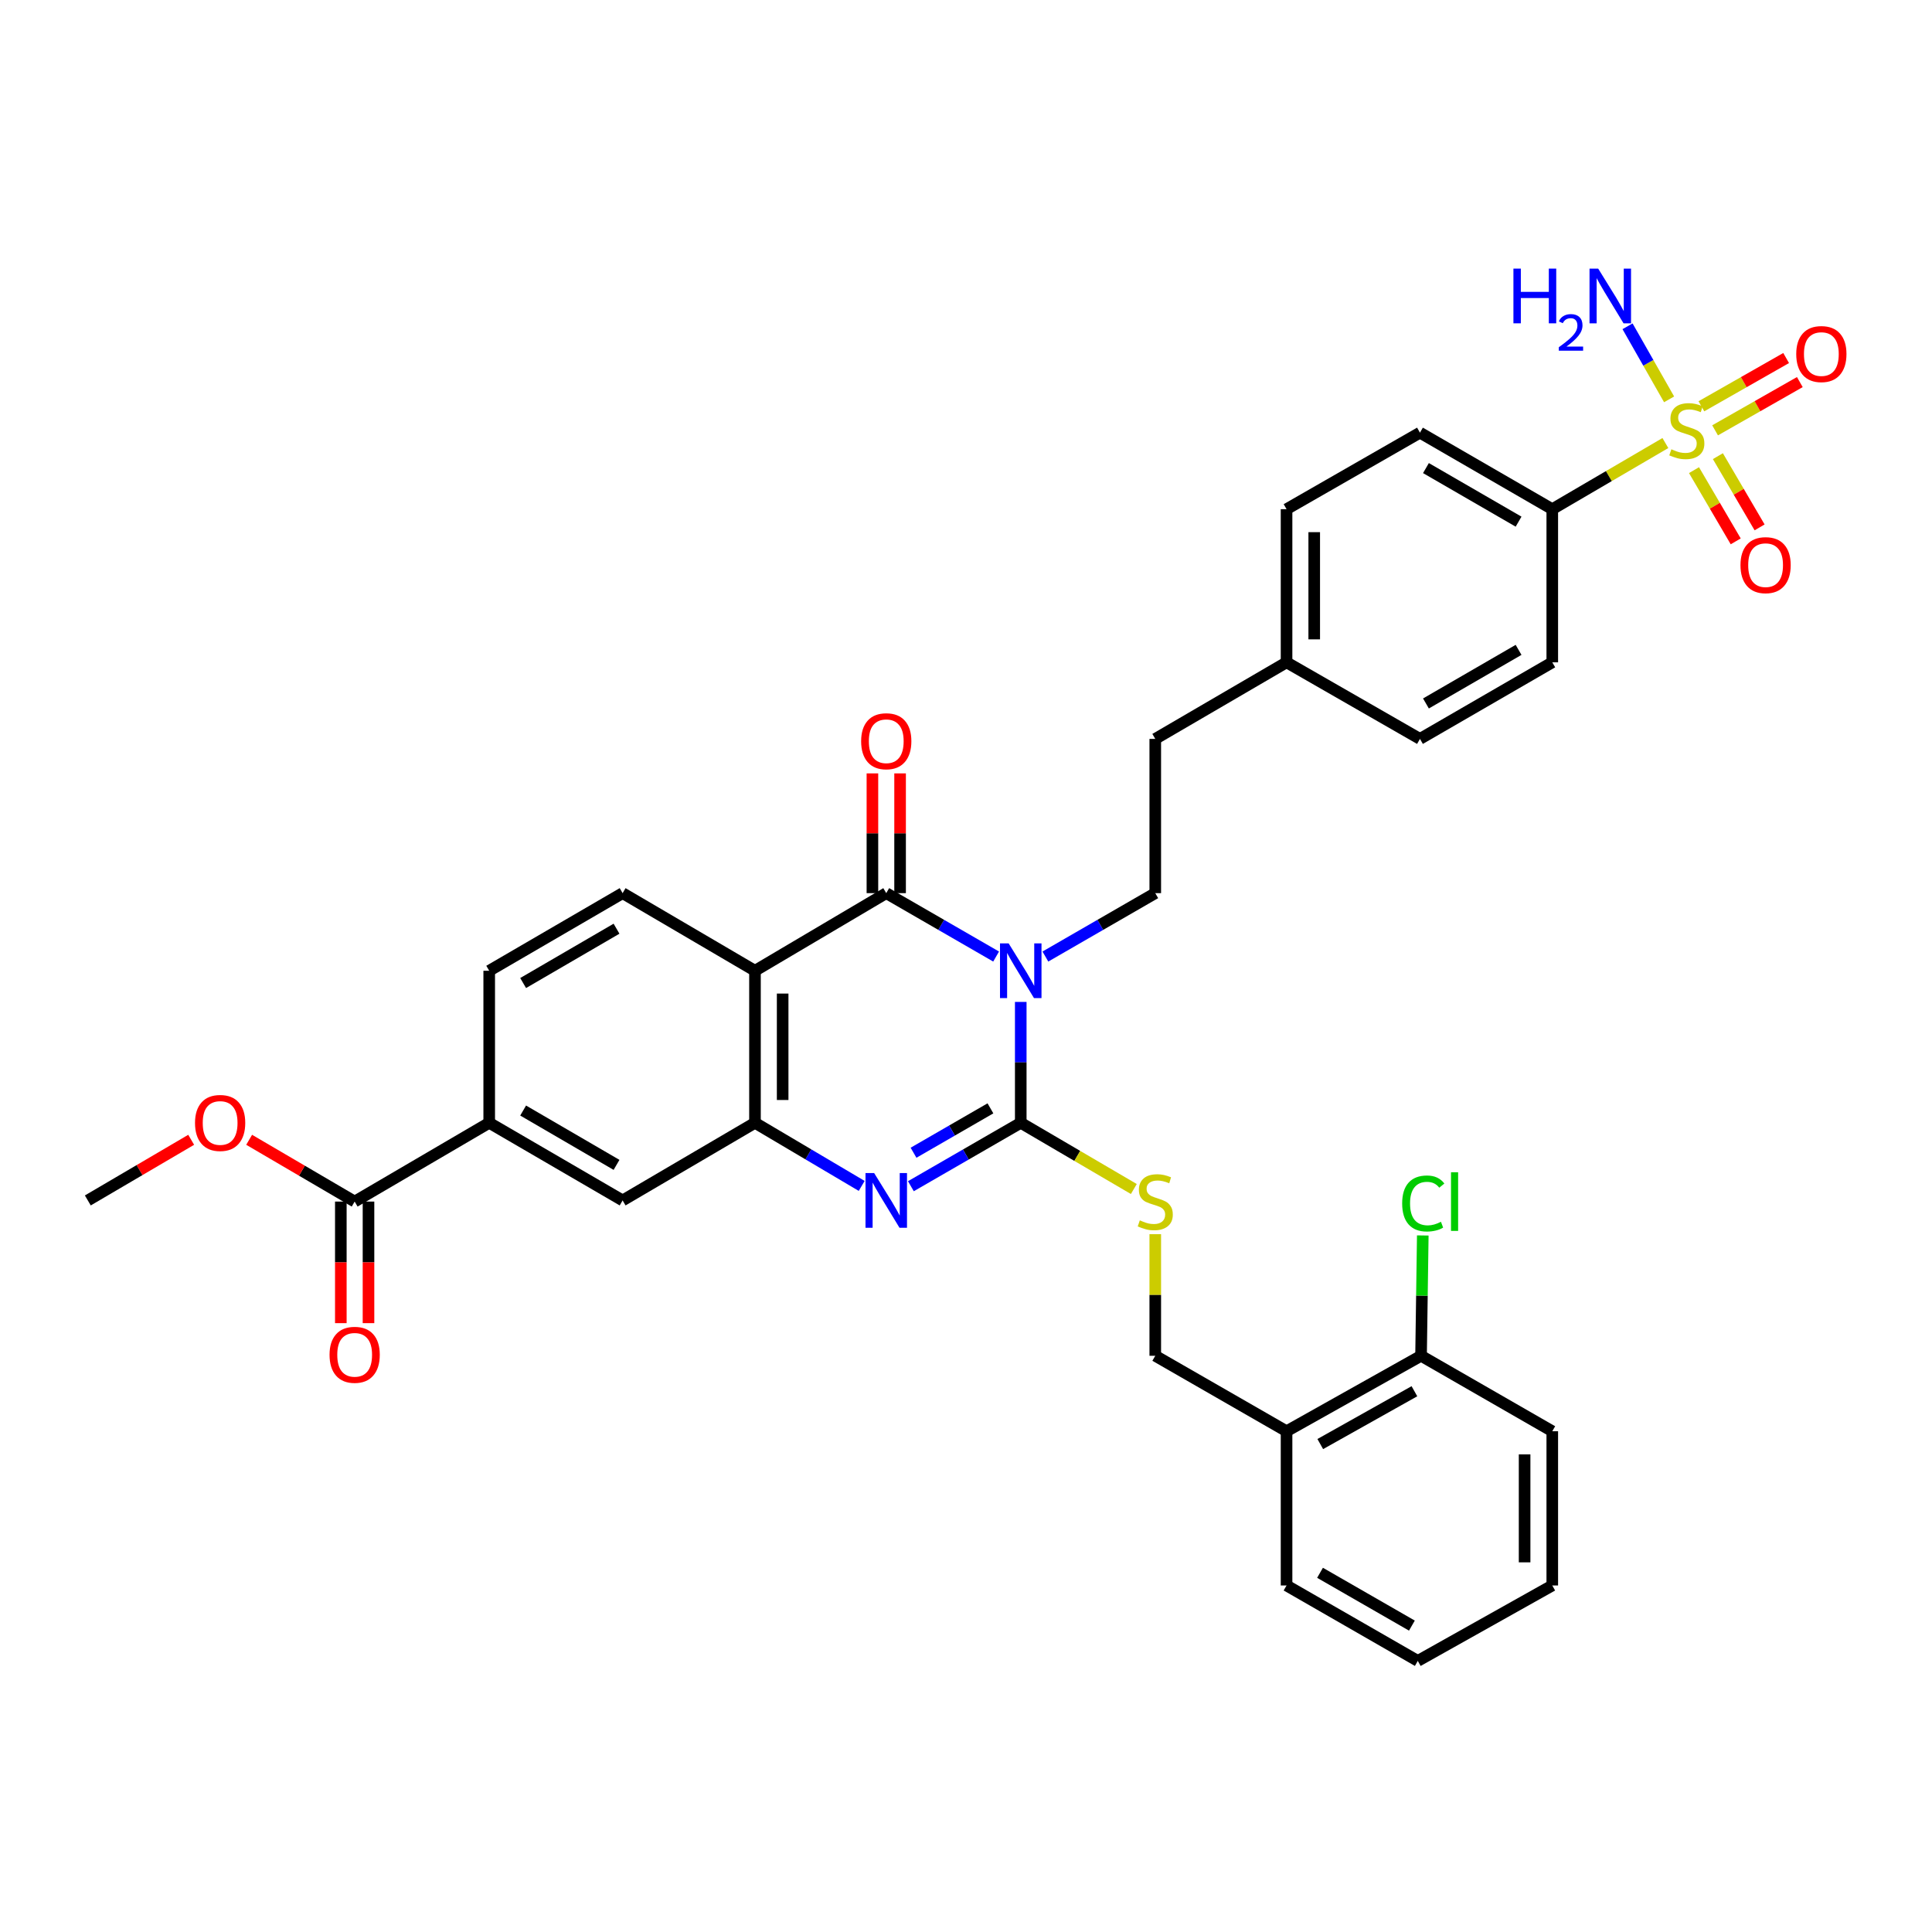 <?xml version='1.0' encoding='iso-8859-1'?>
<svg version='1.1' baseProfile='full'
              xmlns='http://www.w3.org/2000/svg'
                      xmlns:rdkit='http://www.rdkit.org/xml'
                      xmlns:xlink='http://www.w3.org/1999/xlink'
                  xml:space='preserve'
width='1000px' height='1000px' viewBox='0 0 1000 1000'>
<!-- END OF HEADER -->
<rect style='opacity:1.0;fill:#FFFFFF;stroke:none' width='1000' height='1000' x='0' y='0'> </rect>
<path class='bond-0' d='M 528.339,518.592 L 528.339,549.876' style='fill:none;fill-rule:evenodd;stroke:#0000FF;stroke-width:6px;stroke-linecap:butt;stroke-linejoin:miter;stroke-opacity:1' />
<path class='bond-0' d='M 528.339,549.876 L 528.339,581.16' style='fill:none;fill-rule:evenodd;stroke:#000000;stroke-width:6px;stroke-linecap:butt;stroke-linejoin:miter;stroke-opacity:1' />
<path class='bond-1' d='M 515.59,495.107 L 487.156,478.698' style='fill:none;fill-rule:evenodd;stroke:#0000FF;stroke-width:6px;stroke-linecap:butt;stroke-linejoin:miter;stroke-opacity:1' />
<path class='bond-1' d='M 487.156,478.698 L 458.723,462.289' style='fill:none;fill-rule:evenodd;stroke:#000000;stroke-width:6px;stroke-linecap:butt;stroke-linejoin:miter;stroke-opacity:1' />
<path class='bond-6' d='M 541.089,495.108 L 569.526,478.699' style='fill:none;fill-rule:evenodd;stroke:#0000FF;stroke-width:6px;stroke-linecap:butt;stroke-linejoin:miter;stroke-opacity:1' />
<path class='bond-6' d='M 569.526,478.699 L 597.964,462.289' style='fill:none;fill-rule:evenodd;stroke:#000000;stroke-width:6px;stroke-linecap:butt;stroke-linejoin:miter;stroke-opacity:1' />
<path class='bond-2' d='M 528.339,581.16 L 499.906,597.573' style='fill:none;fill-rule:evenodd;stroke:#000000;stroke-width:6px;stroke-linecap:butt;stroke-linejoin:miter;stroke-opacity:1' />
<path class='bond-2' d='M 499.906,597.573 L 471.472,613.985' style='fill:none;fill-rule:evenodd;stroke:#0000FF;stroke-width:6px;stroke-linecap:butt;stroke-linejoin:miter;stroke-opacity:1' />
<path class='bond-2' d='M 512.649,573.679 L 492.746,585.168' style='fill:none;fill-rule:evenodd;stroke:#000000;stroke-width:6px;stroke-linecap:butt;stroke-linejoin:miter;stroke-opacity:1' />
<path class='bond-2' d='M 492.746,585.168 L 472.842,596.656' style='fill:none;fill-rule:evenodd;stroke:#0000FF;stroke-width:6px;stroke-linecap:butt;stroke-linejoin:miter;stroke-opacity:1' />
<path class='bond-7' d='M 528.339,581.16 L 557.603,598.297' style='fill:none;fill-rule:evenodd;stroke:#000000;stroke-width:6px;stroke-linecap:butt;stroke-linejoin:miter;stroke-opacity:1' />
<path class='bond-7' d='M 557.603,598.297 L 586.867,615.434' style='fill:none;fill-rule:evenodd;stroke:#CCCC00;stroke-width:6px;stroke-linecap:butt;stroke-linejoin:miter;stroke-opacity:1' />
<path class='bond-4' d='M 458.723,462.289 L 390.777,502.465' style='fill:none;fill-rule:evenodd;stroke:#000000;stroke-width:6px;stroke-linecap:butt;stroke-linejoin:miter;stroke-opacity:1' />
<path class='bond-15' d='M 465.884,462.289 L 465.884,431.297' style='fill:none;fill-rule:evenodd;stroke:#000000;stroke-width:6px;stroke-linecap:butt;stroke-linejoin:miter;stroke-opacity:1' />
<path class='bond-15' d='M 465.884,431.297 L 465.884,400.305' style='fill:none;fill-rule:evenodd;stroke:#FF0000;stroke-width:6px;stroke-linecap:butt;stroke-linejoin:miter;stroke-opacity:1' />
<path class='bond-15' d='M 451.561,462.289 L 451.561,431.297' style='fill:none;fill-rule:evenodd;stroke:#000000;stroke-width:6px;stroke-linecap:butt;stroke-linejoin:miter;stroke-opacity:1' />
<path class='bond-15' d='M 451.561,431.297 L 451.561,400.305' style='fill:none;fill-rule:evenodd;stroke:#FF0000;stroke-width:6px;stroke-linecap:butt;stroke-linejoin:miter;stroke-opacity:1' />
<path class='bond-35' d='M 446.009,613.825 L 418.393,597.493' style='fill:none;fill-rule:evenodd;stroke:#0000FF;stroke-width:6px;stroke-linecap:butt;stroke-linejoin:miter;stroke-opacity:1' />
<path class='bond-35' d='M 418.393,597.493 L 390.777,581.16' style='fill:none;fill-rule:evenodd;stroke:#000000;stroke-width:6px;stroke-linecap:butt;stroke-linejoin:miter;stroke-opacity:1' />
<path class='bond-3' d='M 862,229.317 L 832.728,246.435' style='fill:none;fill-rule:evenodd;stroke:#CCCC00;stroke-width:6px;stroke-linecap:butt;stroke-linejoin:miter;stroke-opacity:1' />
<path class='bond-3' d='M 832.728,246.435 L 803.456,263.553' style='fill:none;fill-rule:evenodd;stroke:#000000;stroke-width:6px;stroke-linecap:butt;stroke-linejoin:miter;stroke-opacity:1' />
<path class='bond-13' d='M 887.724,222.74 L 909.656,210.252' style='fill:none;fill-rule:evenodd;stroke:#CCCC00;stroke-width:6px;stroke-linecap:butt;stroke-linejoin:miter;stroke-opacity:1' />
<path class='bond-13' d='M 909.656,210.252 L 931.588,197.763' style='fill:none;fill-rule:evenodd;stroke:#FF0000;stroke-width:6px;stroke-linecap:butt;stroke-linejoin:miter;stroke-opacity:1' />
<path class='bond-13' d='M 880.636,210.294 L 902.569,197.805' style='fill:none;fill-rule:evenodd;stroke:#CCCC00;stroke-width:6px;stroke-linecap:butt;stroke-linejoin:miter;stroke-opacity:1' />
<path class='bond-13' d='M 902.569,197.805 L 924.501,185.316' style='fill:none;fill-rule:evenodd;stroke:#FF0000;stroke-width:6px;stroke-linecap:butt;stroke-linejoin:miter;stroke-opacity:1' />
<path class='bond-14' d='M 876.814,243.344 L 887.611,261.777' style='fill:none;fill-rule:evenodd;stroke:#CCCC00;stroke-width:6px;stroke-linecap:butt;stroke-linejoin:miter;stroke-opacity:1' />
<path class='bond-14' d='M 887.611,261.777 L 898.407,280.209' style='fill:none;fill-rule:evenodd;stroke:#FF0000;stroke-width:6px;stroke-linecap:butt;stroke-linejoin:miter;stroke-opacity:1' />
<path class='bond-14' d='M 889.173,236.106 L 899.97,254.538' style='fill:none;fill-rule:evenodd;stroke:#CCCC00;stroke-width:6px;stroke-linecap:butt;stroke-linejoin:miter;stroke-opacity:1' />
<path class='bond-14' d='M 899.97,254.538 L 910.766,272.97' style='fill:none;fill-rule:evenodd;stroke:#FF0000;stroke-width:6px;stroke-linecap:butt;stroke-linejoin:miter;stroke-opacity:1' />
<path class='bond-17' d='M 863.924,206.705 L 853.167,187.796' style='fill:none;fill-rule:evenodd;stroke:#CCCC00;stroke-width:6px;stroke-linecap:butt;stroke-linejoin:miter;stroke-opacity:1' />
<path class='bond-17' d='M 853.167,187.796 L 842.41,168.887' style='fill:none;fill-rule:evenodd;stroke:#0000FF;stroke-width:6px;stroke-linecap:butt;stroke-linejoin:miter;stroke-opacity:1' />
<path class='bond-5' d='M 390.777,502.465 L 390.777,581.16' style='fill:none;fill-rule:evenodd;stroke:#000000;stroke-width:6px;stroke-linecap:butt;stroke-linejoin:miter;stroke-opacity:1' />
<path class='bond-5' d='M 405.1,514.269 L 405.1,569.356' style='fill:none;fill-rule:evenodd;stroke:#000000;stroke-width:6px;stroke-linecap:butt;stroke-linejoin:miter;stroke-opacity:1' />
<path class='bond-10' d='M 390.777,502.465 L 322.266,462.289' style='fill:none;fill-rule:evenodd;stroke:#000000;stroke-width:6px;stroke-linecap:butt;stroke-linejoin:miter;stroke-opacity:1' />
<path class='bond-9' d='M 390.777,581.16 L 322.266,621.344' style='fill:none;fill-rule:evenodd;stroke:#000000;stroke-width:6px;stroke-linecap:butt;stroke-linejoin:miter;stroke-opacity:1' />
<path class='bond-24' d='M 597.964,462.289 L 597.964,382.456' style='fill:none;fill-rule:evenodd;stroke:#000000;stroke-width:6px;stroke-linecap:butt;stroke-linejoin:miter;stroke-opacity:1' />
<path class='bond-18' d='M 597.964,638.808 L 597.964,670.279' style='fill:none;fill-rule:evenodd;stroke:#CCCC00;stroke-width:6px;stroke-linecap:butt;stroke-linejoin:miter;stroke-opacity:1' />
<path class='bond-18' d='M 597.964,670.279 L 597.964,701.75' style='fill:none;fill-rule:evenodd;stroke:#000000;stroke-width:6px;stroke-linecap:butt;stroke-linejoin:miter;stroke-opacity:1' />
<path class='bond-8' d='M 183.574,621.933 L 253.214,581.16' style='fill:none;fill-rule:evenodd;stroke:#000000;stroke-width:6px;stroke-linecap:butt;stroke-linejoin:miter;stroke-opacity:1' />
<path class='bond-20' d='M 176.413,621.933 L 176.413,653.397' style='fill:none;fill-rule:evenodd;stroke:#000000;stroke-width:6px;stroke-linecap:butt;stroke-linejoin:miter;stroke-opacity:1' />
<path class='bond-20' d='M 176.413,653.397 L 176.413,684.861' style='fill:none;fill-rule:evenodd;stroke:#FF0000;stroke-width:6px;stroke-linecap:butt;stroke-linejoin:miter;stroke-opacity:1' />
<path class='bond-20' d='M 190.735,621.933 L 190.735,653.397' style='fill:none;fill-rule:evenodd;stroke:#000000;stroke-width:6px;stroke-linecap:butt;stroke-linejoin:miter;stroke-opacity:1' />
<path class='bond-20' d='M 190.735,653.397 L 190.735,684.861' style='fill:none;fill-rule:evenodd;stroke:#FF0000;stroke-width:6px;stroke-linecap:butt;stroke-linejoin:miter;stroke-opacity:1' />
<path class='bond-25' d='M 183.574,621.933 L 156.266,605.943' style='fill:none;fill-rule:evenodd;stroke:#000000;stroke-width:6px;stroke-linecap:butt;stroke-linejoin:miter;stroke-opacity:1' />
<path class='bond-25' d='M 156.266,605.943 L 128.959,589.954' style='fill:none;fill-rule:evenodd;stroke:#FF0000;stroke-width:6px;stroke-linecap:butt;stroke-linejoin:miter;stroke-opacity:1' />
<path class='bond-37' d='M 322.266,621.344 L 253.214,581.16' style='fill:none;fill-rule:evenodd;stroke:#000000;stroke-width:6px;stroke-linecap:butt;stroke-linejoin:miter;stroke-opacity:1' />
<path class='bond-37' d='M 319.112,602.937 L 270.776,574.809' style='fill:none;fill-rule:evenodd;stroke:#000000;stroke-width:6px;stroke-linecap:butt;stroke-linejoin:miter;stroke-opacity:1' />
<path class='bond-19' d='M 322.266,462.289 L 253.214,502.465' style='fill:none;fill-rule:evenodd;stroke:#000000;stroke-width:6px;stroke-linecap:butt;stroke-linejoin:miter;stroke-opacity:1' />
<path class='bond-19' d='M 319.111,480.695 L 270.775,508.818' style='fill:none;fill-rule:evenodd;stroke:#000000;stroke-width:6px;stroke-linecap:butt;stroke-linejoin:miter;stroke-opacity:1' />
<path class='bond-11' d='M 253.214,581.16 L 253.214,502.465' style='fill:none;fill-rule:evenodd;stroke:#000000;stroke-width:6px;stroke-linecap:butt;stroke-linejoin:miter;stroke-opacity:1' />
<path class='bond-12' d='M 803.456,263.553 L 734.969,223.942' style='fill:none;fill-rule:evenodd;stroke:#000000;stroke-width:6px;stroke-linecap:butt;stroke-linejoin:miter;stroke-opacity:1' />
<path class='bond-12' d='M 786.012,270.01 L 738.071,242.282' style='fill:none;fill-rule:evenodd;stroke:#000000;stroke-width:6px;stroke-linecap:butt;stroke-linejoin:miter;stroke-opacity:1' />
<path class='bond-36' d='M 803.456,263.553 L 803.456,342.821' style='fill:none;fill-rule:evenodd;stroke:#000000;stroke-width:6px;stroke-linecap:butt;stroke-linejoin:miter;stroke-opacity:1' />
<path class='bond-16' d='M 665.918,740.812 L 597.964,701.75' style='fill:none;fill-rule:evenodd;stroke:#000000;stroke-width:6px;stroke-linecap:butt;stroke-linejoin:miter;stroke-opacity:1' />
<path class='bond-21' d='M 665.918,740.812 L 735.534,701.75' style='fill:none;fill-rule:evenodd;stroke:#000000;stroke-width:6px;stroke-linecap:butt;stroke-linejoin:miter;stroke-opacity:1' />
<path class='bond-21' d='M 683.369,747.443 L 732.1,720.1' style='fill:none;fill-rule:evenodd;stroke:#000000;stroke-width:6px;stroke-linecap:butt;stroke-linejoin:miter;stroke-opacity:1' />
<path class='bond-30' d='M 665.918,740.812 L 665.918,820.637' style='fill:none;fill-rule:evenodd;stroke:#000000;stroke-width:6px;stroke-linecap:butt;stroke-linejoin:miter;stroke-opacity:1' />
<path class='bond-27' d='M 735.534,701.75 L 735.981,670.609' style='fill:none;fill-rule:evenodd;stroke:#000000;stroke-width:6px;stroke-linecap:butt;stroke-linejoin:miter;stroke-opacity:1' />
<path class='bond-27' d='M 735.981,670.609 L 736.428,639.468' style='fill:none;fill-rule:evenodd;stroke:#00CC00;stroke-width:6px;stroke-linecap:butt;stroke-linejoin:miter;stroke-opacity:1' />
<path class='bond-31' d='M 735.534,701.75 L 803.456,740.812' style='fill:none;fill-rule:evenodd;stroke:#000000;stroke-width:6px;stroke-linecap:butt;stroke-linejoin:miter;stroke-opacity:1' />
<path class='bond-22' d='M 803.456,342.821 L 734.969,382.456' style='fill:none;fill-rule:evenodd;stroke:#000000;stroke-width:6px;stroke-linecap:butt;stroke-linejoin:miter;stroke-opacity:1' />
<path class='bond-22' d='M 786.009,336.37 L 738.068,364.114' style='fill:none;fill-rule:evenodd;stroke:#000000;stroke-width:6px;stroke-linecap:butt;stroke-linejoin:miter;stroke-opacity:1' />
<path class='bond-23' d='M 734.969,223.942 L 665.918,263.553' style='fill:none;fill-rule:evenodd;stroke:#000000;stroke-width:6px;stroke-linecap:butt;stroke-linejoin:miter;stroke-opacity:1' />
<path class='bond-26' d='M 597.964,382.456 L 665.918,342.821' style='fill:none;fill-rule:evenodd;stroke:#000000;stroke-width:6px;stroke-linecap:butt;stroke-linejoin:miter;stroke-opacity:1' />
<path class='bond-32' d='M 98.956,589.953 L 72.205,605.648' style='fill:none;fill-rule:evenodd;stroke:#FF0000;stroke-width:6px;stroke-linecap:butt;stroke-linejoin:miter;stroke-opacity:1' />
<path class='bond-32' d='M 72.205,605.648 L 45.455,621.344' style='fill:none;fill-rule:evenodd;stroke:#000000;stroke-width:6px;stroke-linecap:butt;stroke-linejoin:miter;stroke-opacity:1' />
<path class='bond-28' d='M 665.918,342.821 L 734.969,382.456' style='fill:none;fill-rule:evenodd;stroke:#000000;stroke-width:6px;stroke-linecap:butt;stroke-linejoin:miter;stroke-opacity:1' />
<path class='bond-29' d='M 665.918,342.821 L 665.918,263.553' style='fill:none;fill-rule:evenodd;stroke:#000000;stroke-width:6px;stroke-linecap:butt;stroke-linejoin:miter;stroke-opacity:1' />
<path class='bond-29' d='M 680.24,330.931 L 680.24,275.443' style='fill:none;fill-rule:evenodd;stroke:#000000;stroke-width:6px;stroke-linecap:butt;stroke-linejoin:miter;stroke-opacity:1' />
<path class='bond-33' d='M 665.918,820.637 L 733.847,859.683' style='fill:none;fill-rule:evenodd;stroke:#000000;stroke-width:6px;stroke-linecap:butt;stroke-linejoin:miter;stroke-opacity:1' />
<path class='bond-33' d='M 683.245,814.077 L 730.795,841.408' style='fill:none;fill-rule:evenodd;stroke:#000000;stroke-width:6px;stroke-linecap:butt;stroke-linejoin:miter;stroke-opacity:1' />
<path class='bond-38' d='M 803.456,740.812 L 803.456,820.637' style='fill:none;fill-rule:evenodd;stroke:#000000;stroke-width:6px;stroke-linecap:butt;stroke-linejoin:miter;stroke-opacity:1' />
<path class='bond-38' d='M 789.133,752.786 L 789.133,808.664' style='fill:none;fill-rule:evenodd;stroke:#000000;stroke-width:6px;stroke-linecap:butt;stroke-linejoin:miter;stroke-opacity:1' />
<path class='bond-34' d='M 733.847,859.683 L 803.456,820.637' style='fill:none;fill-rule:evenodd;stroke:#000000;stroke-width:6px;stroke-linecap:butt;stroke-linejoin:miter;stroke-opacity:1' />
<path  class='atom-0' d='M 522.079 488.305
L 531.359 503.305
Q 532.279 504.785, 533.759 507.465
Q 535.239 510.145, 535.319 510.305
L 535.319 488.305
L 539.079 488.305
L 539.079 516.625
L 535.199 516.625
L 525.239 500.225
Q 524.079 498.305, 522.839 496.105
Q 521.639 493.905, 521.279 493.225
L 521.279 516.625
L 517.599 516.625
L 517.599 488.305
L 522.079 488.305
' fill='#0000FF'/>
<path  class='atom-3' d='M 452.463 607.184
L 461.743 622.184
Q 462.663 623.664, 464.143 626.344
Q 465.623 629.024, 465.703 629.184
L 465.703 607.184
L 469.463 607.184
L 469.463 635.504
L 465.583 635.504
L 455.623 619.104
Q 454.463 617.184, 453.223 614.984
Q 452.023 612.784, 451.663 612.104
L 451.663 635.504
L 447.983 635.504
L 447.983 607.184
L 452.463 607.184
' fill='#0000FF'/>
<path  class='atom-4' d='M 865.097 232.548
Q 865.417 232.668, 866.737 233.228
Q 868.057 233.788, 869.497 234.148
Q 870.977 234.468, 872.417 234.468
Q 875.097 234.468, 876.657 233.188
Q 878.217 231.868, 878.217 229.588
Q 878.217 228.028, 877.417 227.068
Q 876.657 226.108, 875.457 225.588
Q 874.257 225.068, 872.257 224.468
Q 869.737 223.708, 868.217 222.988
Q 866.737 222.268, 865.657 220.748
Q 864.617 219.228, 864.617 216.668
Q 864.617 213.108, 867.017 210.908
Q 869.457 208.708, 874.257 208.708
Q 877.537 208.708, 881.257 210.268
L 880.337 213.348
Q 876.937 211.948, 874.377 211.948
Q 871.617 211.948, 870.097 213.108
Q 868.577 214.228, 868.617 216.188
Q 868.617 217.708, 869.377 218.628
Q 870.177 219.548, 871.297 220.068
Q 872.457 220.588, 874.377 221.188
Q 876.937 221.988, 878.457 222.788
Q 879.977 223.588, 881.057 225.228
Q 882.177 226.828, 882.177 229.588
Q 882.177 233.508, 879.537 235.628
Q 876.937 237.708, 872.577 237.708
Q 870.057 237.708, 868.137 237.148
Q 866.257 236.628, 864.017 235.708
L 865.097 232.548
' fill='#CCCC00'/>
<path  class='atom-8' d='M 589.964 631.653
Q 590.284 631.773, 591.604 632.333
Q 592.924 632.893, 594.364 633.253
Q 595.844 633.573, 597.284 633.573
Q 599.964 633.573, 601.524 632.293
Q 603.084 630.973, 603.084 628.693
Q 603.084 627.133, 602.284 626.173
Q 601.524 625.213, 600.324 624.693
Q 599.124 624.173, 597.124 623.573
Q 594.604 622.813, 593.084 622.093
Q 591.604 621.373, 590.524 619.853
Q 589.484 618.333, 589.484 615.773
Q 589.484 612.213, 591.884 610.013
Q 594.324 607.813, 599.124 607.813
Q 602.404 607.813, 606.124 609.373
L 605.204 612.453
Q 601.804 611.053, 599.244 611.053
Q 596.484 611.053, 594.964 612.213
Q 593.444 613.333, 593.484 615.293
Q 593.484 616.813, 594.244 617.733
Q 595.044 618.653, 596.164 619.173
Q 597.324 619.693, 599.244 620.293
Q 601.804 621.093, 603.324 621.893
Q 604.844 622.693, 605.924 624.333
Q 607.044 625.933, 607.044 628.693
Q 607.044 632.613, 604.404 634.733
Q 601.804 636.813, 597.444 636.813
Q 594.924 636.813, 593.004 636.253
Q 591.124 635.733, 588.884 634.813
L 589.964 631.653
' fill='#CCCC00'/>
<path  class='atom-14' d='M 929.729 183.258
Q 929.729 176.458, 933.089 172.658
Q 936.449 168.858, 942.729 168.858
Q 949.009 168.858, 952.369 172.658
Q 955.729 176.458, 955.729 183.258
Q 955.729 190.138, 952.329 194.058
Q 948.929 197.938, 942.729 197.938
Q 936.489 197.938, 933.089 194.058
Q 929.729 190.178, 929.729 183.258
M 942.729 194.738
Q 947.049 194.738, 949.369 191.858
Q 951.729 188.938, 951.729 183.258
Q 951.729 177.698, 949.369 174.898
Q 947.049 172.058, 942.729 172.058
Q 938.409 172.058, 936.049 174.858
Q 933.729 177.658, 933.729 183.258
Q 933.729 188.978, 936.049 191.858
Q 938.409 194.738, 942.729 194.738
' fill='#FF0000'/>
<path  class='atom-15' d='M 900.869 292.517
Q 900.869 285.717, 904.229 281.917
Q 907.589 278.117, 913.869 278.117
Q 920.149 278.117, 923.509 281.917
Q 926.869 285.717, 926.869 292.517
Q 926.869 299.397, 923.469 303.317
Q 920.069 307.197, 913.869 307.197
Q 907.629 307.197, 904.229 303.317
Q 900.869 299.437, 900.869 292.517
M 913.869 303.997
Q 918.189 303.997, 920.509 301.117
Q 922.869 298.197, 922.869 292.517
Q 922.869 286.957, 920.509 284.157
Q 918.189 281.317, 913.869 281.317
Q 909.549 281.317, 907.189 284.117
Q 904.869 286.917, 904.869 292.517
Q 904.869 298.237, 907.189 301.117
Q 909.549 303.997, 913.869 303.997
' fill='#FF0000'/>
<path  class='atom-16' d='M 445.723 383.658
Q 445.723 376.858, 449.083 373.058
Q 452.443 369.258, 458.723 369.258
Q 465.003 369.258, 468.363 373.058
Q 471.723 376.858, 471.723 383.658
Q 471.723 390.538, 468.323 394.458
Q 464.923 398.338, 458.723 398.338
Q 452.483 398.338, 449.083 394.458
Q 445.723 390.578, 445.723 383.658
M 458.723 395.138
Q 463.043 395.138, 465.363 392.258
Q 467.723 389.338, 467.723 383.658
Q 467.723 378.098, 465.363 375.298
Q 463.043 372.458, 458.723 372.458
Q 454.403 372.458, 452.043 375.258
Q 449.723 378.058, 449.723 383.658
Q 449.723 389.378, 452.043 392.258
Q 454.403 395.138, 458.723 395.138
' fill='#FF0000'/>
<path  class='atom-18' d='M 783.345 139.028
L 787.185 139.028
L 787.185 151.068
L 801.665 151.068
L 801.665 139.028
L 805.505 139.028
L 805.505 167.348
L 801.665 167.348
L 801.665 154.268
L 787.185 154.268
L 787.185 167.348
L 783.345 167.348
L 783.345 139.028
' fill='#0000FF'/>
<path  class='atom-18' d='M 806.878 166.354
Q 807.565 164.585, 809.201 163.608
Q 810.838 162.605, 813.109 162.605
Q 815.933 162.605, 817.517 164.136
Q 819.101 165.668, 819.101 168.387
Q 819.101 171.159, 817.042 173.746
Q 815.009 176.333, 810.785 179.396
L 819.418 179.396
L 819.418 181.508
L 806.825 181.508
L 806.825 179.739
Q 810.31 177.257, 812.369 175.409
Q 814.455 173.561, 815.458 171.898
Q 816.461 170.235, 816.461 168.519
Q 816.461 166.724, 815.564 165.72
Q 814.666 164.717, 813.109 164.717
Q 811.604 164.717, 810.601 165.324
Q 809.597 165.932, 808.885 167.278
L 806.878 166.354
' fill='#0000FF'/>
<path  class='atom-18' d='M 827.218 139.028
L 836.498 154.028
Q 837.418 155.508, 838.898 158.188
Q 840.378 160.868, 840.458 161.028
L 840.458 139.028
L 844.218 139.028
L 844.218 167.348
L 840.338 167.348
L 830.378 150.948
Q 829.218 149.028, 827.978 146.828
Q 826.778 144.628, 826.418 143.948
L 826.418 167.348
L 822.738 167.348
L 822.738 139.028
L 827.218 139.028
' fill='#0000FF'/>
<path  class='atom-21' d='M 170.574 701.242
Q 170.574 694.442, 173.934 690.642
Q 177.294 686.842, 183.574 686.842
Q 189.854 686.842, 193.214 690.642
Q 196.574 694.442, 196.574 701.242
Q 196.574 708.122, 193.174 712.042
Q 189.774 715.922, 183.574 715.922
Q 177.334 715.922, 173.934 712.042
Q 170.574 708.162, 170.574 701.242
M 183.574 712.722
Q 187.894 712.722, 190.214 709.842
Q 192.574 706.922, 192.574 701.242
Q 192.574 695.682, 190.214 692.882
Q 187.894 690.042, 183.574 690.042
Q 179.254 690.042, 176.894 692.842
Q 174.574 695.642, 174.574 701.242
Q 174.574 706.962, 176.894 709.842
Q 179.254 712.722, 183.574 712.722
' fill='#FF0000'/>
<path  class='atom-26' d='M 100.941 581.24
Q 100.941 574.44, 104.301 570.64
Q 107.661 566.84, 113.941 566.84
Q 120.221 566.84, 123.581 570.64
Q 126.941 574.44, 126.941 581.24
Q 126.941 588.12, 123.541 592.04
Q 120.141 595.92, 113.941 595.92
Q 107.701 595.92, 104.301 592.04
Q 100.941 588.16, 100.941 581.24
M 113.941 592.72
Q 118.261 592.72, 120.581 589.84
Q 122.941 586.92, 122.941 581.24
Q 122.941 575.68, 120.581 572.88
Q 118.261 570.04, 113.941 570.04
Q 109.621 570.04, 107.261 572.84
Q 104.941 575.64, 104.941 581.24
Q 104.941 586.96, 107.261 589.84
Q 109.621 592.72, 113.941 592.72
' fill='#FF0000'/>
<path  class='atom-28' d='M 725.76 622.913
Q 725.76 615.873, 729.04 612.193
Q 732.36 608.473, 738.64 608.473
Q 744.48 608.473, 747.6 612.593
L 744.96 614.753
Q 742.68 611.753, 738.64 611.753
Q 734.36 611.753, 732.08 614.633
Q 729.84 617.473, 729.84 622.913
Q 729.84 628.513, 732.16 631.393
Q 734.52 634.273, 739.08 634.273
Q 742.2 634.273, 745.84 632.393
L 746.96 635.393
Q 745.48 636.353, 743.24 636.913
Q 741 637.473, 738.52 637.473
Q 732.36 637.473, 729.04 633.713
Q 725.76 629.953, 725.76 622.913
' fill='#00CC00'/>
<path  class='atom-28' d='M 751.04 606.753
L 754.72 606.753
L 754.72 637.113
L 751.04 637.113
L 751.04 606.753
' fill='#00CC00'/>
</svg>
